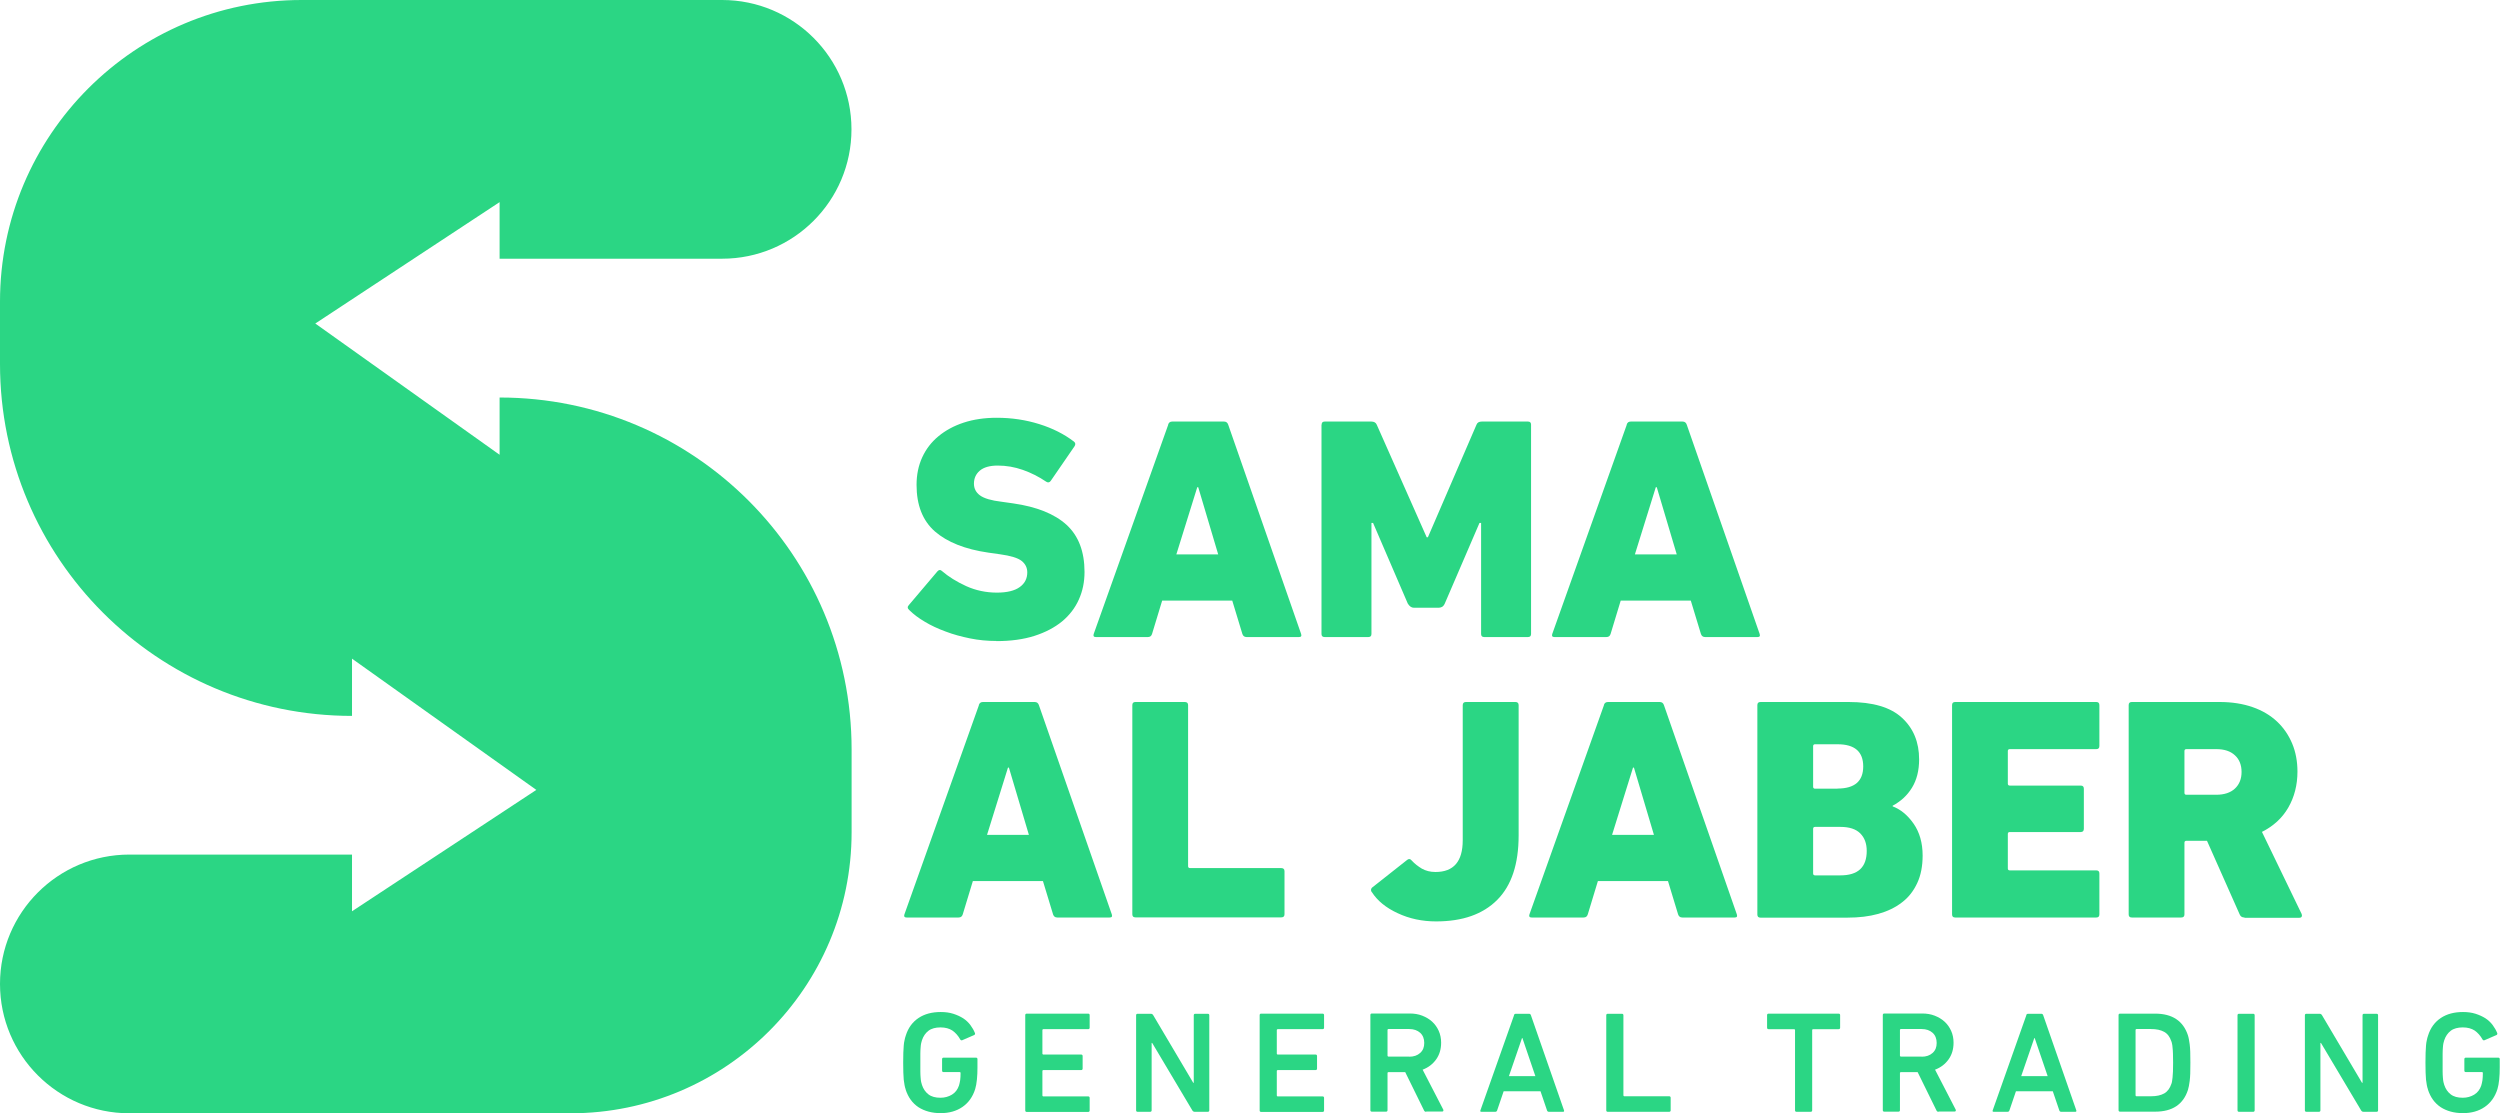 <?xml version="1.0" encoding="UTF-8"?>
<svg id="Layer_1" data-name="Layer 1" xmlns="http://www.w3.org/2000/svg" viewBox="0 0 185.15 82.46">
  <defs>
    <style>
      .cls-1 {
        fill-rule: evenodd;
      }

      .cls-1, .cls-2 {
        fill: #2bd684;
      }
    </style>
  </defs>
  <path class="cls-1" d="m37,19.17v-4.2l-13.65,8.99,13.65,9.72v-4.24h0c14.4,0,26.07,11.67,26.07,26.07v6.12c0,11.5-9.32,20.82-20.82,20.82H9.58c-5.29,0-9.58-4.29-9.58-9.58h0c0-5.29,4.29-9.58,9.58-9.58h16.49v4.2l13.65-8.99-13.65-9.72v4.24h0C11.67,53.02,0,41.35,0,26.95v-4.61c0-12.34,10-22.34,22.34-22.34h31.14c5.29,0,9.58,4.29,9.58,9.58h0c0,5.29-4.29,9.58-9.58,9.58h-16.49Z"/>
  <g>
    <g>
      <path class="cls-2" d="m73.78,47.47c-.66,0-1.3-.06-1.94-.19-.63-.13-1.24-.29-1.81-.51-.57-.21-1.09-.45-1.55-.73-.46-.27-.84-.56-1.14-.86-.14-.12-.15-.25-.02-.38l2.11-2.49c.11-.12.22-.13.33-.02.49.42,1.08.79,1.8,1.12.71.32,1.47.48,2.27.48.75,0,1.32-.14,1.69-.41.38-.27.56-.64.56-1.09,0-.34-.14-.63-.42-.85-.28-.22-.81-.38-1.6-.49l-.85-.12c-1.74-.25-3.06-.78-3.97-1.57-.91-.8-1.36-1.95-1.36-3.45,0-.75.14-1.43.42-2.04.28-.61.68-1.13,1.2-1.56.52-.43,1.14-.77,1.87-1.01.73-.24,1.55-.36,2.45-.36,1.11,0,2.16.16,3.15.47.99.31,1.84.74,2.56,1.29.12.09.14.21.05.35l-1.76,2.56c-.09.13-.2.15-.33.07-.56-.38-1.14-.67-1.74-.88-.6-.21-1.21-.32-1.86-.32-.59,0-1.04.13-1.33.38s-.43.57-.43.96c0,.36.15.65.45.87.3.22.83.38,1.6.47l.85.12c1.75.25,3.07.78,3.96,1.59.88.81,1.33,1.97,1.33,3.49,0,.74-.14,1.42-.42,2.04-.28.63-.7,1.17-1.24,1.62-.55.45-1.23.81-2.04,1.07-.81.26-1.75.39-2.82.39Z"/>
      <path class="cls-2" d="m86.51,31.45c.05-.16.15-.23.31-.23h3.83c.16,0,.26.08.31.23l5.4,15.5c.05.16,0,.23-.16.23h-3.88c-.16,0-.26-.08-.31-.23l-.75-2.47h-5.19l-.75,2.47c-.05.16-.15.23-.31.23h-3.85c-.16,0-.21-.08-.16-.23l5.52-15.5Zm3.71,9.61l-1.48-4.98h-.07l-1.55,4.98h3.1Z"/>
      <path class="cls-2" d="m97.88,31.45c0-.16.08-.23.23-.23h3.45c.2,0,.34.08.4.23l3.7,8.34h.09l3.6-8.34c.06-.16.2-.23.4-.23h3.41c.16,0,.23.08.23.23v15.5c0,.16-.08.23-.23.23h-3.24c-.16,0-.23-.08-.23-.23v-8.22h-.12l-2.57,5.97c-.06.13-.13.21-.21.25-.08.04-.16.06-.24.06h-1.84c-.17,0-.32-.1-.45-.31l-2.57-5.97h-.12v8.22c0,.16-.08.23-.23.23h-3.24c-.16,0-.23-.08-.23-.23v-15.5Z"/>
      <path class="cls-2" d="m120.47,31.45c.05-.16.15-.23.31-.23h3.83c.16,0,.26.08.31.23l5.4,15.5c.05.16,0,.23-.16.23h-3.88c-.16,0-.26-.08-.31-.23l-.75-2.47h-5.19l-.75,2.47c-.05.16-.15.23-.31.23h-3.85c-.16,0-.21-.08-.16-.23l5.52-15.5Zm3.71,9.61l-1.48-4.98h-.07l-1.55,4.98h3.1Z"/>
      <path class="cls-2" d="m72.49,52.22c.05-.16.15-.23.31-.23h3.83c.16,0,.26.08.31.23l5.4,15.5c.05.16,0,.23-.16.23h-3.88c-.16,0-.26-.08-.31-.23l-.75-2.47h-5.19l-.75,2.47c-.05.16-.15.23-.31.23h-3.85c-.16,0-.21-.08-.16-.23l5.52-15.5Zm3.71,9.61l-1.48-4.98h-.07l-1.55,4.98h3.1Z"/>
      <path class="cls-2" d="m83.86,52.22c0-.16.08-.23.23-.23h3.66c.16,0,.24.08.24.23v11.93c0,.09.05.14.14.14h6.76c.16,0,.24.08.24.23v3.19c0,.16-.08.23-.24.23h-10.8c-.16,0-.23-.08-.23-.23v-15.5Z"/>
      <path class="cls-2" d="m101.59,66.07c-.08-.12-.07-.23.02-.33l2.61-2.06c.12-.09.23-.08.33.05.22.24.47.43.75.6.28.16.62.25,1.01.25,1.35,0,2.02-.78,2.02-2.35v-10c0-.16.08-.24.24-.24h3.66c.16,0,.24.08.24.23v9.65c0,2.13-.53,3.72-1.59,4.78-1.06,1.06-2.56,1.59-4.52,1.59-1.03,0-1.98-.2-2.85-.61-.87-.4-1.51-.93-1.91-1.56Z"/>
      <path class="cls-2" d="m118.78,52.22c.05-.16.15-.23.31-.23h3.83c.16,0,.26.08.31.23l5.4,15.5c.05.16,0,.23-.16.23h-3.88c-.16,0-.26-.08-.31-.23l-.75-2.47h-5.19l-.75,2.47c-.05.16-.15.23-.31.23h-3.85c-.16,0-.21-.08-.16-.23l5.52-15.5Zm3.71,9.61l-1.48-4.98h-.07l-1.55,4.98h3.1Z"/>
      <path class="cls-2" d="m130.15,52.22c0-.16.08-.23.24-.23h6.52c1.79,0,3.11.39,3.95,1.17.85.78,1.27,1.81,1.27,3.08,0,.83-.18,1.53-.53,2.1-.35.57-.83,1.01-1.43,1.33v.05c.59.22,1.11.65,1.55,1.28.44.63.67,1.42.67,2.36,0,.78-.13,1.46-.4,2.04-.27.58-.64,1.06-1.13,1.43-.49.38-1.07.66-1.75.85s-1.44.28-2.29.28h-6.44c-.16,0-.23-.08-.23-.23v-15.5Zm5.94,6.18c1.27,0,1.9-.55,1.9-1.64s-.63-1.64-1.9-1.64h-1.67c-.09,0-.14.05-.14.14v3.01c0,.09.05.14.14.14h1.67Zm-1.81,6.29c0,.09.05.14.14.14h1.88c1.3,0,1.95-.6,1.95-1.81,0-.55-.16-.98-.48-1.3-.32-.32-.81-.48-1.47-.48h-1.88c-.09,0-.14.05-.14.14v3.31Z"/>
      <path class="cls-2" d="m144.57,52.22c0-.16.08-.23.23-.23h10.45c.16,0,.23.08.23.23v3.03c0,.16-.08.23-.23.23h-6.41c-.09,0-.14.05-.14.14v2.42c0,.09.05.14.14.14h5.26c.16,0,.23.08.23.24v2.96c0,.16-.08.24-.23.24h-5.26c-.09,0-.14.05-.14.14v2.56c0,.09.05.14.14.14h6.41c.16,0,.23.08.23.23v3.03c0,.16-.08.23-.23.23h-10.45c-.16,0-.23-.08-.23-.23v-15.5Z"/>
      <path class="cls-2" d="m166.22,67.95c-.17,0-.29-.08-.35-.23l-2.42-5.45h-1.53c-.09,0-.14.05-.14.14v5.31c0,.16-.08.23-.24.23h-3.66c-.16,0-.23-.08-.23-.23v-15.5c0-.16.08-.23.23-.23h6.51c.91,0,1.72.13,2.44.38.72.25,1.32.61,1.81,1.07.49.46.86,1.01,1.12,1.63s.39,1.32.39,2.07c0,1-.23,1.89-.68,2.67-.45.78-1.1,1.37-1.95,1.8l2.94,6.08c.03.08.03.15,0,.2-.03.06-.09.08-.16.08h-4.06Zm-2.09-9.09c.59,0,1.06-.15,1.39-.46s.49-.72.49-1.23-.16-.93-.49-1.23c-.33-.31-.79-.46-1.39-.46h-2.21c-.09,0-.14.05-.14.14v3.1c0,.09.05.14.14.14h2.21Z"/>
    </g>
    <g>
      <path class="cls-2" d="m67.08,80.7c-.04-.11-.07-.23-.09-.34s-.04-.25-.06-.4c-.01-.15-.02-.33-.03-.53s-.01-.45-.01-.73,0-.53.01-.73.02-.38.03-.53.03-.28.06-.4c.02-.11.05-.23.09-.34.18-.58.5-1.01.95-1.31.45-.3,1-.44,1.64-.44.34,0,.65.04.93.13s.52.2.74.34c.21.14.39.31.53.5s.25.38.33.58c.03.06.01.11-.04.15l-.9.39c-.06.02-.11,0-.14-.05-.16-.29-.36-.51-.59-.67-.23-.15-.52-.23-.88-.23s-.67.08-.89.25-.38.4-.48.7c-.02.06-.04.14-.06.22-.02.08-.03.19-.04.32-.01.13-.02.28-.02.46,0,.18,0,.4,0,.65s0,.47,0,.66c0,.18.01.34.02.46.01.13.02.23.04.32.02.08.04.16.06.22.1.3.26.53.48.7s.52.25.89.25c.32,0,.6-.08.85-.23.25-.15.42-.38.52-.67.04-.11.06-.25.09-.4.02-.15.03-.33.03-.54,0-.04-.02-.06-.06-.06h-1.2c-.07,0-.11-.04-.11-.11v-.85c0-.07.04-.11.11-.11h2.4c.07,0,.11.04.11.11v.63c0,.3-.01.59-.04.88-.03.29-.07.52-.13.71-.18.57-.49,1.01-.94,1.32s-.99.46-1.62.46-1.19-.15-1.64-.44c-.45-.3-.76-.73-.95-1.31Z"/>
      <path class="cls-2" d="m75.93,75.18c0-.07.04-.11.11-.11h4.55c.07,0,.11.04.11.11v.93c0,.07-.04.11-.11.11h-3.33s-.06.02-.06.06v1.76s.02.06.06.06h2.81c.07,0,.11.04.11.11v.93c0,.07-.04.11-.11.11h-2.81s-.06.02-.06.06v1.83s.02.06.06.06h3.33c.07,0,.11.04.11.11v.93c0,.07-.04.11-.11.11h-4.55c-.07,0-.11-.04-.11-.11v-7.05Z"/>
      <path class="cls-2" d="m84.14,75.19c0-.07.04-.11.11-.11h.98c.08,0,.14.04.18.11l2.96,5h.04v-5c0-.07.04-.11.11-.11h.93c.07,0,.11.04.11.11v7.04c0,.07-.04.11-.11.11h-.97c-.08,0-.14-.04-.18-.11l-2.97-4.99h-.04v4.99c0,.07-.04.11-.11.11h-.93c-.07,0-.11-.04-.11-.11v-7.04Z"/>
      <path class="cls-2" d="m93.29,75.18c0-.07.04-.11.11-.11h4.55c.07,0,.11.04.11.11v.93c0,.07-.04.11-.11.11h-3.33s-.06.02-.06.06v1.76s.02.06.06.06h2.81c.07,0,.11.04.11.11v.93c0,.07-.04.11-.11.11h-2.81s-.06.02-.06.06v1.83s.02.06.06.06h3.33c.07,0,.11.04.11.11v.93c0,.07-.04.11-.11.11h-4.55c-.07,0-.11-.04-.11-.11v-7.05Z"/>
      <path class="cls-2" d="m105.62,82.34c-.08,0-.13-.04-.16-.11l-1.39-2.83h-1.25s-.06.02-.06.06v2.76c0,.07-.04.11-.11.11h-1.05c-.07,0-.11-.04-.11-.11v-7.05c0-.07.04-.11.11-.11h2.81c.33,0,.64.05.92.16.28.11.52.25.73.44.21.19.37.42.49.68.12.27.18.56.18.88,0,.48-.12.89-.37,1.24s-.58.6-1,.76l1.53,2.96s.02.07,0,.1c-.02.03-.04.04-.08.04h-1.18Zm-1.25-4.08c.33,0,.6-.09.81-.28s.3-.43.3-.74-.1-.57-.3-.75-.47-.28-.81-.28h-1.55s-.06.02-.06.06v1.92s.02.06.06.06h1.55Z"/>
      <path class="cls-2" d="m112.12,75.19c.02-.07.07-.11.14-.11h.98c.07,0,.12.04.14.11l2.45,7.04c.02.07,0,.11-.07.11h-1.05c-.07,0-.12-.04-.14-.11l-.48-1.41h-2.73l-.48,1.41c-.02.07-.07.11-.14.11h-1.03c-.07,0-.1-.04-.07-.11l2.49-7.04Zm1.59,4.51l-.96-2.82h-.03l-.97,2.82h1.96Z"/>
      <path class="cls-2" d="m118.96,75.19c0-.07.04-.11.11-.11h1.05c.07,0,.11.04.11.11v5.94s.02.06.06.06h3.33c.07,0,.11.04.11.11v.93c0,.07-.04.11-.11.11h-4.55c-.07,0-.11-.04-.11-.11v-7.04Z"/>
      <path class="cls-2" d="m133.05,82.34c-.07,0-.11-.04-.11-.11v-5.95s-.02-.06-.06-.06h-1.9c-.07,0-.11-.04-.11-.11v-.93c0-.07.04-.11.11-.11h5.19c.07,0,.11.04.11.11v.93c0,.07-.04.11-.11.11h-1.9s-.06.02-.06.06v5.95c0,.07-.04.11-.11.11h-1.05Z"/>
      <path class="cls-2" d="m143.57,82.34c-.08,0-.13-.04-.16-.11l-1.39-2.83h-1.25s-.06.02-.06.06v2.76c0,.07-.04.11-.11.11h-1.05c-.07,0-.11-.04-.11-.11v-7.05c0-.07.04-.11.11-.11h2.81c.33,0,.64.05.92.16.28.11.52.25.73.44.21.19.37.42.49.68.12.27.18.56.18.88,0,.48-.12.89-.37,1.24s-.58.6-1,.76l1.53,2.96s.02.07,0,.1c-.02.03-.04.04-.08.04h-1.18Zm-1.25-4.08c.33,0,.6-.09.81-.28s.3-.43.3-.74-.1-.57-.3-.75-.47-.28-.81-.28h-1.55s-.06.02-.06.06v1.92s.02.06.06.06h1.55Z"/>
      <path class="cls-2" d="m150.06,75.19c.02-.07.07-.11.14-.11h.98c.07,0,.12.04.14.11l2.45,7.04c.02.07,0,.11-.07.11h-1.05c-.07,0-.12-.04-.14-.11l-.48-1.41h-2.73l-.48,1.41c-.02.07-.07.11-.14.11h-1.03c-.07,0-.1-.04-.07-.11l2.49-7.04Zm1.59,4.51l-.96-2.82h-.03l-.97,2.82h1.96Z"/>
      <path class="cls-2" d="m156.9,75.18c0-.07.04-.11.11-.11h2.6c1.27,0,2.08.54,2.43,1.61.03.09.05.19.07.29.02.1.04.23.06.38.02.15.03.33.04.55s.01.48.01.8,0,.58-.01.8-.02.4-.04.55c-.02.15-.04.28-.06.38-.02.1-.05.2-.07.29-.35,1.08-1.16,1.61-2.43,1.61h-2.6c-.07,0-.11-.04-.11-.11v-7.05Zm1.26,5.95s.02.06.06.06h1.08c.41,0,.73-.07.98-.21.25-.14.42-.38.53-.7.02-.05.04-.11.05-.19.01-.07.03-.17.04-.29.01-.12.02-.26.03-.44,0-.18.01-.4.01-.66s0-.48-.01-.66c0-.18-.02-.33-.03-.45-.01-.12-.02-.22-.04-.29-.01-.07-.03-.13-.05-.18-.11-.33-.28-.56-.53-.7-.25-.14-.57-.21-.98-.21h-1.08s-.06.02-.06.06v4.86Z"/>
      <path class="cls-2" d="m165.71,75.19c0-.07.04-.11.11-.11h1.05c.07,0,.11.04.11.11v7.04c0,.07-.04.11-.11.11h-1.05c-.07,0-.11-.04-.11-.11v-7.04Z"/>
      <path class="cls-2" d="m170.7,75.19c0-.07.04-.11.11-.11h.98c.08,0,.14.04.18.11l2.96,5h.04v-5c0-.07.04-.11.11-.11h.93c.07,0,.11.04.11.11v7.04c0,.07-.04.11-.11.11h-.97c-.08,0-.14-.04-.18-.11l-2.97-4.99h-.04v4.99c0,.07-.04.11-.11.11h-.93c-.07,0-.11-.04-.11-.11v-7.04Z"/>
      <path class="cls-2" d="m179.82,80.7c-.04-.11-.07-.23-.09-.34s-.04-.25-.06-.4c-.01-.15-.02-.33-.03-.53s-.01-.45-.01-.73,0-.53.01-.73.02-.38.03-.53.03-.28.06-.4c.02-.11.05-.23.09-.34.18-.58.5-1.01.95-1.31.45-.3,1-.44,1.64-.44.34,0,.65.04.93.13s.52.2.74.34c.21.14.39.31.53.5s.25.38.33.58c.03.06.01.11-.04.15l-.9.39c-.06.02-.11,0-.14-.05-.16-.29-.36-.51-.59-.67-.23-.15-.52-.23-.88-.23s-.67.08-.89.25-.38.4-.48.7c-.02.06-.04.14-.06.22-.02.08-.03.19-.04.32-.01.13-.02.28-.02.46,0,.18,0,.4,0,.65s0,.47,0,.66c0,.18.01.34.02.46.01.13.02.23.04.32.02.08.04.16.06.22.1.3.26.53.48.7s.52.25.89.25c.32,0,.6-.08.85-.23.25-.15.42-.38.52-.67.04-.11.06-.25.09-.4.02-.15.03-.33.03-.54,0-.04-.02-.06-.06-.06h-1.2c-.07,0-.11-.04-.11-.11v-.85c0-.07.04-.11.11-.11h2.4c.07,0,.11.04.11.11v.63c0,.3-.01.59-.04.88-.03.29-.07.52-.13.71-.18.57-.49,1.01-.94,1.32s-.99.46-1.62.46-1.19-.15-1.64-.44c-.45-.3-.76-.73-.95-1.31Z"/>
    </g>
  </g>
</svg>